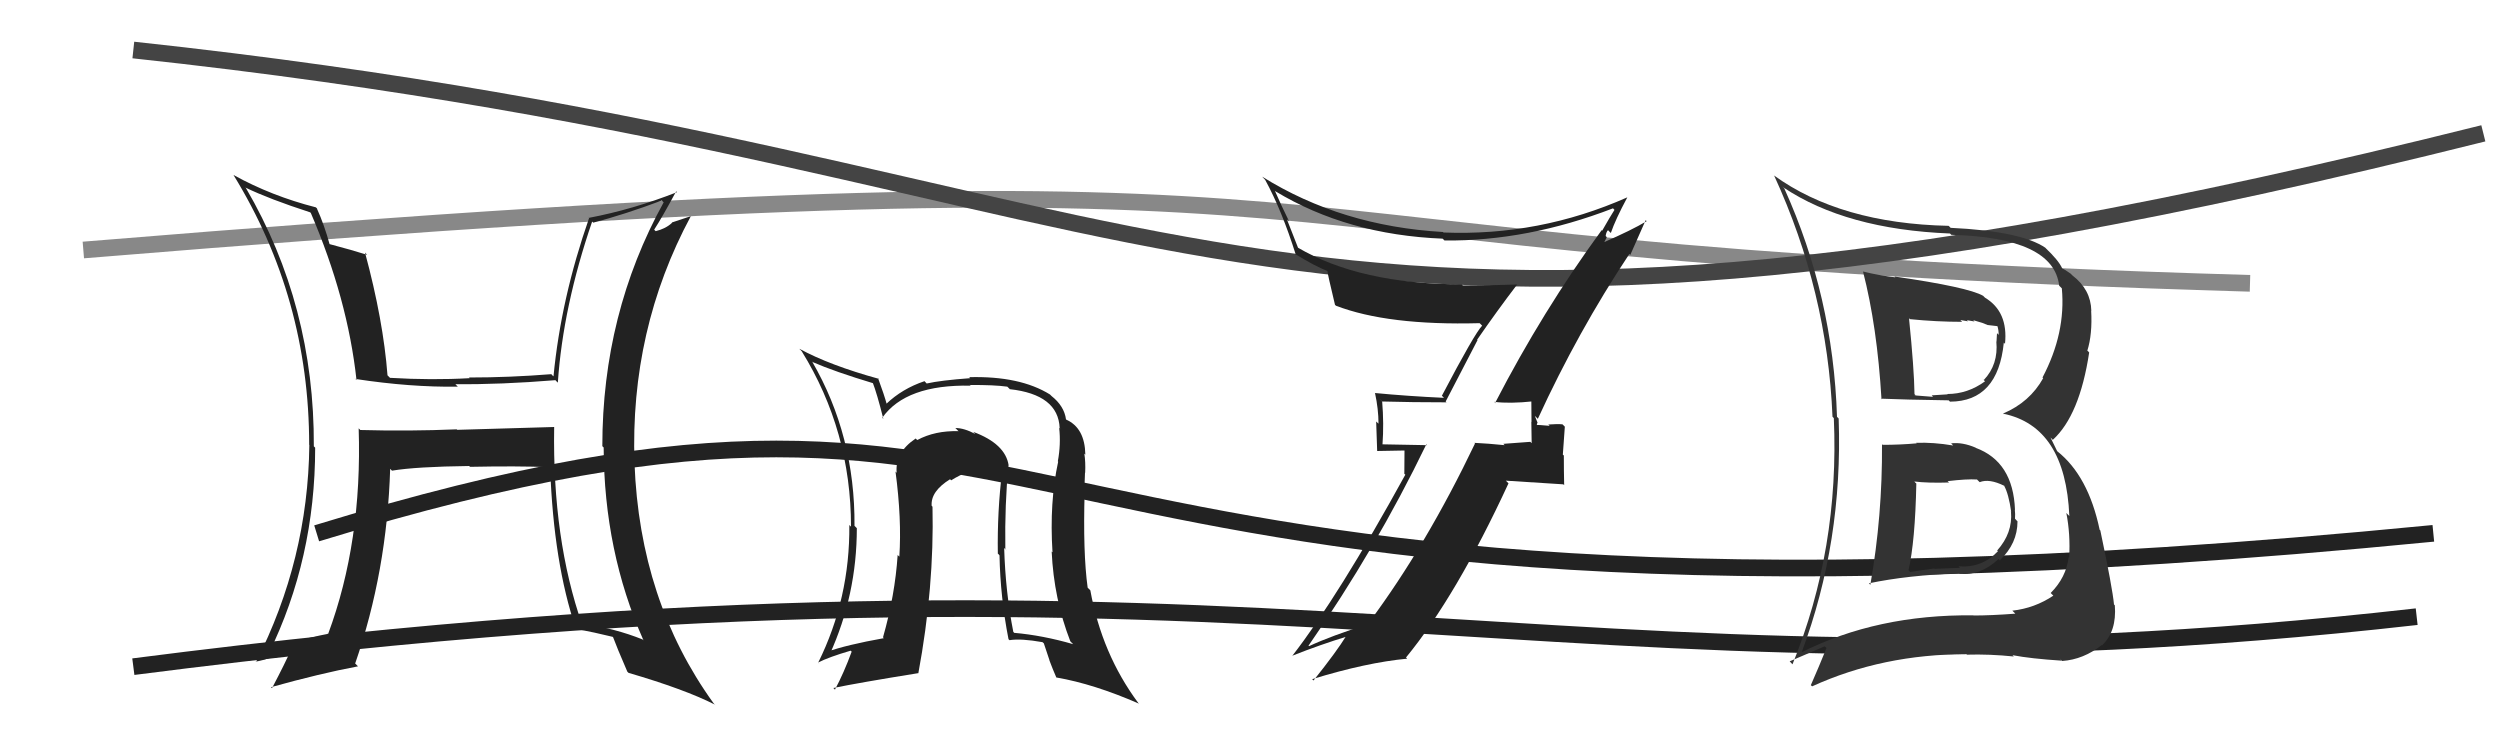 <svg xmlns="http://www.w3.org/2000/svg" width="150" height="44" viewBox="0,0,150,44"><path d="M19 32 C68 17,54 41,146 32" stroke="#222" fill="none"/><path d="M5 15 C90 8,66 15,135 17" stroke="#888" fill="none"/><path d="M8 40 C78 31,92 43,145 37" stroke="#222" fill="none"/><path fill="#222" d="M33.26 25.64L33.24 25.62L27.43 25.79L27.40 25.76Q24.55 25.88 21.62 25.80L21.51 25.69L21.52 25.70Q21.74 32.51 19.69 38.03L19.60 37.94L19.68 38.03Q17.74 38.40 15.98 39.09L16.09 39.20L16.12 39.22Q18.91 33.52 18.91 26.86L18.86 26.81L18.83 26.78Q18.87 18.33 14.76 11.29L14.74 11.27L14.72 11.25Q16.14 11.94 18.61 12.74L18.69 12.82L18.65 12.78Q20.86 17.93 21.39 22.80L21.27 22.68L21.34 22.74Q24.62 23.24 27.47 23.20L27.47 23.20L27.32 23.05Q30.01 23.08 33.33 22.81L33.35 22.84L33.47 22.96Q33.78 18.39 35.53 13.29L35.58 13.34L35.59 13.36Q37.47 12.87 39.71 12.03L39.70 12.02L39.82 12.14Q36.14 18.82 36.14 26.77L36.16 26.79L36.22 26.85Q36.24 33.07 38.60 38.40L38.62 38.43L38.56 38.37Q36.91 37.70 34.85 37.40L34.91 37.45L34.93 37.48Q33.14 32.34 33.25 25.64ZM34.68 37.84L34.64 37.80L34.59 37.74Q35.66 37.94 36.76 38.21L36.78 38.23L36.78 38.22Q37.00 38.82 37.64 40.30L37.78 40.44L37.71 40.37Q41.09 41.36 42.88 42.27L42.94 42.33L42.81 42.19Q38.38 36.05 38.07 27.79L38.16 27.87L38.07 27.78Q37.79 19.78 41.45 12.97L41.45 12.97L40.31 13.35L40.32 13.37Q39.95 13.72 39.34 13.87L39.21 13.74L39.25 13.78Q39.73 13.04 40.57 11.48L40.45 11.36L40.62 11.53Q37.97 12.57 35.34 13.07L35.26 12.99L35.35 13.07Q33.66 17.90 33.21 22.58L33.16 22.54L33.08 22.45Q30.58 22.65 28.14 22.65L28.27 22.78L28.18 22.69Q25.91 22.82 23.40 22.67L23.22 22.49L23.25 22.52Q23.00 19.23 21.90 15.15L21.89 15.14L22.03 15.29Q21.19 15.02 19.75 14.64L19.93 14.82L19.78 14.67Q19.47 13.52 19.01 12.50L19.07 12.55L18.95 12.44Q16.29 11.76 14.01 10.50L13.98 10.47L14.01 10.50Q18.55 17.89 18.55 26.69L18.64 26.78L18.56 26.70Q18.48 33.59 15.36 39.72L15.43 39.79L15.34 39.70Q16.18 39.55 17.51 38.98L17.56 39.03L17.48 38.94Q17.12 39.77 16.32 41.29L16.31 41.28L16.26 41.23Q19.24 40.40 21.48 39.98L21.48 39.98L21.31 39.81Q23.22 34.29 23.41 28.13L23.51 28.23L23.52 28.24Q24.96 28.00 28.16 27.96L28.15 27.96L28.20 28.01Q31.04 27.95 32.95 28.03L33.06 28.15L33.01 28.10Q33.22 33.79 34.55 37.71Z"/><path d="M8 3 C73 10,73 27,149 8" stroke="#444" fill="none"/><path fill="#333" d="M113.00 26.73L112.90 26.63L112.92 26.65Q112.95 30.94 112.22 35.09L112.25 35.11L112.13 35.00Q114.47 34.51 117.55 34.40L117.49 34.34L117.58 34.43Q118.84 34.55 119.91 33.54L119.99 33.62L119.99 33.62Q121.05 32.61 121.05 31.28L121.00 31.23L120.90 31.12Q120.92 30.84 120.89 30.58L121.04 30.73L120.90 30.59Q120.79 27.70 118.54 26.87L118.51 26.83L118.54 26.86Q117.75 26.52 117.06 26.60L117.02 26.55L117.19 26.73Q116.00 26.53 114.97 26.57L115.11 26.70L115.01 26.60Q114.00 26.69 112.97 26.69ZM111.71 16.22L111.77 16.28L111.78 16.29Q112.63 19.58 112.89 23.96L112.76 23.83L112.85 23.92Q114.25 23.98 116.92 24.02L116.99 24.09L117.00 24.10Q119.88 24.09 120.23 20.55L120.16 20.48L120.30 20.63Q120.50 18.70 119.10 17.86L119.01 17.77L118.99 17.75Q118.09 17.23 113.67 16.59L113.67 16.59L113.72 16.64Q112.69 16.52 111.78 16.29ZM108.01 39.05L107.97 39.01L108.10 39.14Q110.58 32.50 110.32 25.11L110.18 24.97L110.22 25.01Q109.99 17.78 107.06 11.31L106.94 11.19L107.01 11.25Q110.77 13.76 116.99 14.01L117.01 14.02L117.08 14.09Q123.21 14.25 123.55 17.14L123.65 17.24L123.71 17.30Q123.96 19.98 122.55 22.65L122.58 22.68L122.59 22.69Q121.79 24.13 120.19 24.81L120.28 24.90L120.19 24.82Q123.93 25.59 124.16 30.96L124.04 30.84L123.98 30.78Q124.23 32.05 124.15 33.46L124.12 33.43L124.12 33.43Q123.97 34.65 123.04 35.58L123.13 35.67L123.20 35.74Q122.08 36.49 120.74 36.64L120.79 36.69L120.92 36.82Q119.47 36.93 118.41 36.93L118.42 36.94L118.40 36.92Q112.62 36.86 108.09 39.14ZM120.84 39.40L120.83 39.39L120.75 39.31Q121.84 39.52 123.70 39.64L123.56 39.49L123.73 39.66Q125.01 39.57 126.11 38.70L126.21 38.79L126.13 38.71Q127.01 37.88 126.89 36.32L126.76 36.19L126.84 36.27Q126.75 35.29 126.02 31.83L126.15 31.95L125.98 31.79Q125.30 28.55 123.43 27.07L123.43 27.07L123.03 26.25L123.17 26.39Q124.78 24.92 125.35 21.15L125.29 21.08L125.24 21.04Q125.55 20.05 125.47 18.64L125.46 18.63L125.48 18.65Q125.45 17.37 124.35 16.53L124.32 16.50L124.24 16.42Q123.86 16.15 123.74 16.11L123.88 16.25L123.73 16.10Q123.52 15.62 122.68 14.83L122.79 14.93L122.73 14.87Q121.27 13.87 117.04 13.67L116.94 13.57L116.91 13.55Q110.42 13.41 106.43 10.52L106.30 10.40L106.45 10.54Q109.64 17.47 109.95 25.01L109.94 24.99L110.03 25.09Q110.37 32.93 107.55 39.86L107.38 39.68L109.48 38.78L109.59 38.88Q109.15 39.97 108.65 41.11L108.67 41.13L108.73 41.18Q112.96 39.25 117.99 39.25L118.05 39.32L118.01 39.28Q119.38 39.24 120.83 39.39ZM118.69 28.84L118.79 28.94L118.78 28.93Q119.35 28.70 120.26 29.15L120.29 29.18L120.25 29.15Q120.52 29.64 120.67 30.70L120.61 30.65L120.66 30.70Q120.77 31.98 119.83 33.03L119.92 33.12L119.88 33.07Q118.92 34.09 117.51 33.98L117.60 34.07L116.07 34.13L116.05 34.11Q115.34 34.20 114.61 34.32L114.59 34.29L114.51 34.22Q114.91 32.48 114.98 29.01L114.92 28.96L114.86 28.89Q115.68 28.99 116.94 28.95L116.74 28.76L116.85 28.87Q118.01 28.73 118.62 28.77ZM117.69 19.27L117.62 19.20L118.08 19.28L118.01 19.21Q118.28 19.25 118.47 19.29L118.39 19.21L118.93 19.37L119.25 19.50L119.85 19.57L119.84 19.55Q119.92 19.79 119.92 20.09L119.82 19.99L119.79 20.50L119.78 20.49Q119.91 21.87 119.03 22.80L118.93 22.71L119.10 22.88Q118.06 23.64 116.84 23.64L116.91 23.71L116.87 23.66Q115.90 23.72 115.90 23.72L115.93 23.75L115.98 23.81Q114.59 23.71 114.93 23.71L114.89 23.67L114.87 23.65Q114.85 22.14 114.54 19.09L114.60 19.16L114.60 19.15Q116.20 19.31 117.73 19.31Z"/><path fill="#222" d="M60.51 27.92L60.58 27.98L60.52 27.93Q60.33 26.63 58.39 25.91L58.39 25.91L58.52 26.04Q57.85 25.68 57.32 25.68L57.36 25.72L57.51 25.87Q56.10 25.83 55.04 26.40L55.00 26.37L54.94 26.31Q53.69 27.15 53.80 28.37L53.71 28.27L53.73 28.29Q54.11 31.15 53.96 33.40L53.85 33.29L53.86 33.29Q53.70 35.72 52.98 38.24L52.98 38.24L53.03 38.29Q50.80 38.69 49.62 39.11L49.63 39.11L49.78 39.27Q51.41 35.69 51.41 31.69L51.25 31.53L51.27 31.55Q51.31 26.14 48.72 21.68L48.80 21.77L48.75 21.72Q50.05 22.29 52.44 23.01L52.38 22.94L52.35 22.92Q52.62 23.61 53.00 25.13L52.95 25.08L52.94 25.06Q54.36 23.06 58.24 23.14L58.17 23.07L58.21 23.10Q59.64 23.09 60.44 23.20L60.61 23.37L60.58 23.35Q63.50 23.67 63.58 25.69L63.65 25.76L63.55 25.67Q63.66 26.65 63.47 27.68L63.45 27.66L63.49 27.70Q62.96 30.13 63.15 33.14L63.08 33.07L63.10 33.09Q63.23 35.93 64.22 38.48L64.27 38.53L64.39 38.65Q62.56 38.12 60.85 37.97L60.80 37.91L60.80 37.92Q60.33 35.54 60.25 32.88L60.42 33.05L60.32 32.94Q60.28 30.24 60.51 27.92ZM60.40 38.24L60.41 38.25L60.57 38.41Q61.26 38.30 62.55 38.53L62.63 38.60L62.97 39.62L62.96 39.61Q63.15 40.12 63.38 40.65L63.38 40.65L63.39 40.65Q65.64 41.04 68.34 42.22L68.40 42.28L68.29 42.17Q66.11 39.23 65.42 35.42L65.35 35.35L65.26 35.26Q64.97 33.17 65.08 29.48L65.04 29.44L65.08 29.48Q65.06 29.16 65.10 28.36L65.10 28.36L65.11 28.37Q65.14 27.71 65.06 27.22L65.17 27.32L65.12 27.27Q65.09 25.68 63.98 25.18L63.87 25.08L63.96 25.16Q63.85 24.36 63.09 23.76L63.05 23.72L63.00 23.67Q61.20 22.55 58.15 22.63L58.24 22.72L58.22 22.69Q56.44 22.82 55.60 23.01L55.61 23.02L55.47 22.87Q54.13 23.32 53.17 24.24L53.16 24.23L53.21 24.27Q53.06 23.71 52.68 22.68L52.62 22.62L52.73 22.73Q49.79 21.92 47.97 20.93L47.97 20.94L48.10 21.07Q51.06 25.85 51.06 31.60L51.12 31.66L50.96 31.50Q51.00 35.91 49.09 39.76L49.19 39.86L49.09 39.75Q49.74 39.42 51.04 39.04L51.09 39.09L51.10 39.10Q50.63 40.38 50.10 41.37L50.12 41.40L50.00 41.28Q51.55 40.96 55.09 40.39L55.10 40.40L55.10 40.40Q56.06 35.23 55.95 30.40L55.89 30.34L55.90 30.35Q55.83 29.48 57.01 28.75L57.00 28.75L57.07 28.82Q58.10 28.17 59.20 28.05L59.20 28.05L59.19 28.04Q59.64 28.00 60.06 28.19L60.13 28.26L60.13 28.26Q59.83 30.67 59.87 33.22L59.90 33.24L59.97 33.32Q60.02 35.84 60.51 38.35Z"/><path fill="#222" d="M89.79 24.25L89.70 24.15L89.65 24.11Q90.58 24.23 91.99 24.08L91.86 23.96L91.88 23.98Q91.89 24.68 91.89 25.32L91.88 25.31L91.90 26.59L91.82 26.51Q91.03 26.56 90.20 26.63L90.31 26.74L90.28 26.71Q89.29 26.61 88.46 26.57L88.58 26.69L88.50 26.61Q85.58 32.72 82.16 37.32L82.33 37.49L82.23 37.40Q79.84 38.16 78.54 38.77L78.36 38.59L78.51 38.74Q82.54 32.95 85.58 26.66L85.63 26.71L82.96 26.66L82.95 26.66Q83.04 25.42 82.93 24.09L82.78 23.94L82.94 24.09Q84.73 24.14 86.79 24.14L86.74 24.09L88.65 20.41L88.63 20.38Q89.81 18.67 91.03 17.07L90.99 17.04L91.03 17.07Q89.37 17.13 87.77 17.13L87.86 17.22L87.70 17.06Q81.61 17.05 77.84 14.84L77.90 14.91L77.21 13.15L77.35 13.29Q76.87 12.32 76.49 11.44L76.58 11.53L76.53 11.48Q80.85 14.09 86.56 14.32L86.69 14.45L86.67 14.43Q91.64 14.48 96.78 12.50L96.92 12.65L96.87 12.59Q96.63 12.96 96.13 13.84L96.09 13.80L96.10 13.81Q92.56 18.65 89.71 24.17ZM97.81 15.29L97.82 15.29L98.74 13.21L98.80 13.27Q97.90 13.81 96.22 14.54L96.24 14.56L96.41 14.23L96.34 14.16Q96.37 13.92 96.48 13.81L96.47 13.80L96.65 13.98Q96.92 13.18 97.64 11.84L97.63 11.83L97.64 11.84Q92.36 14.18 86.61 13.95L86.60 13.94L86.58 13.92Q80.49 13.57 75.73 10.60L75.91 10.79L75.91 10.79Q76.91 12.62 77.75 15.29L77.65 15.19L77.69 15.23Q78.89 15.97 79.69 16.28L79.53 16.12L79.64 16.23Q79.65 16.42 80.10 18.29L80.20 18.38L80.15 18.34Q83.26 19.54 88.78 19.39L88.89 19.50L88.93 19.54Q88.49 19.98 86.51 23.75L86.50 23.73L86.64 23.87Q84.47 23.77 82.49 23.58L82.51 23.59L82.50 23.58Q82.71 24.55 82.71 25.42L82.57 25.29L82.63 27.06L84.27 27.03L84.26 28.43L84.32 28.48Q80.31 35.78 77.53 39.36L77.58 39.41L77.52 39.35Q79.21 38.68 80.85 38.18L80.78 38.11L80.79 38.13Q80.18 39.12 78.81 40.83L78.76 40.78L78.73 40.75Q81.99 39.75 84.43 39.52L84.33 39.42L84.36 39.45Q87.38 35.77 90.51 29.00L90.35 28.84L93.80 29.06L93.85 29.11Q93.83 28.24 93.83 27.33L93.77 27.28L93.89 25.60L93.75 25.46Q93.45 25.43 92.90 25.47L92.95 25.52L92.98 25.55Q92.33 25.49 92.06 25.49L92.10 25.53L92.16 25.59Q92.21 25.52 92.24 25.37L92.26 25.38L92.09 24.95L92.27 25.13Q94.68 19.88 97.76 15.24Z"/></svg>